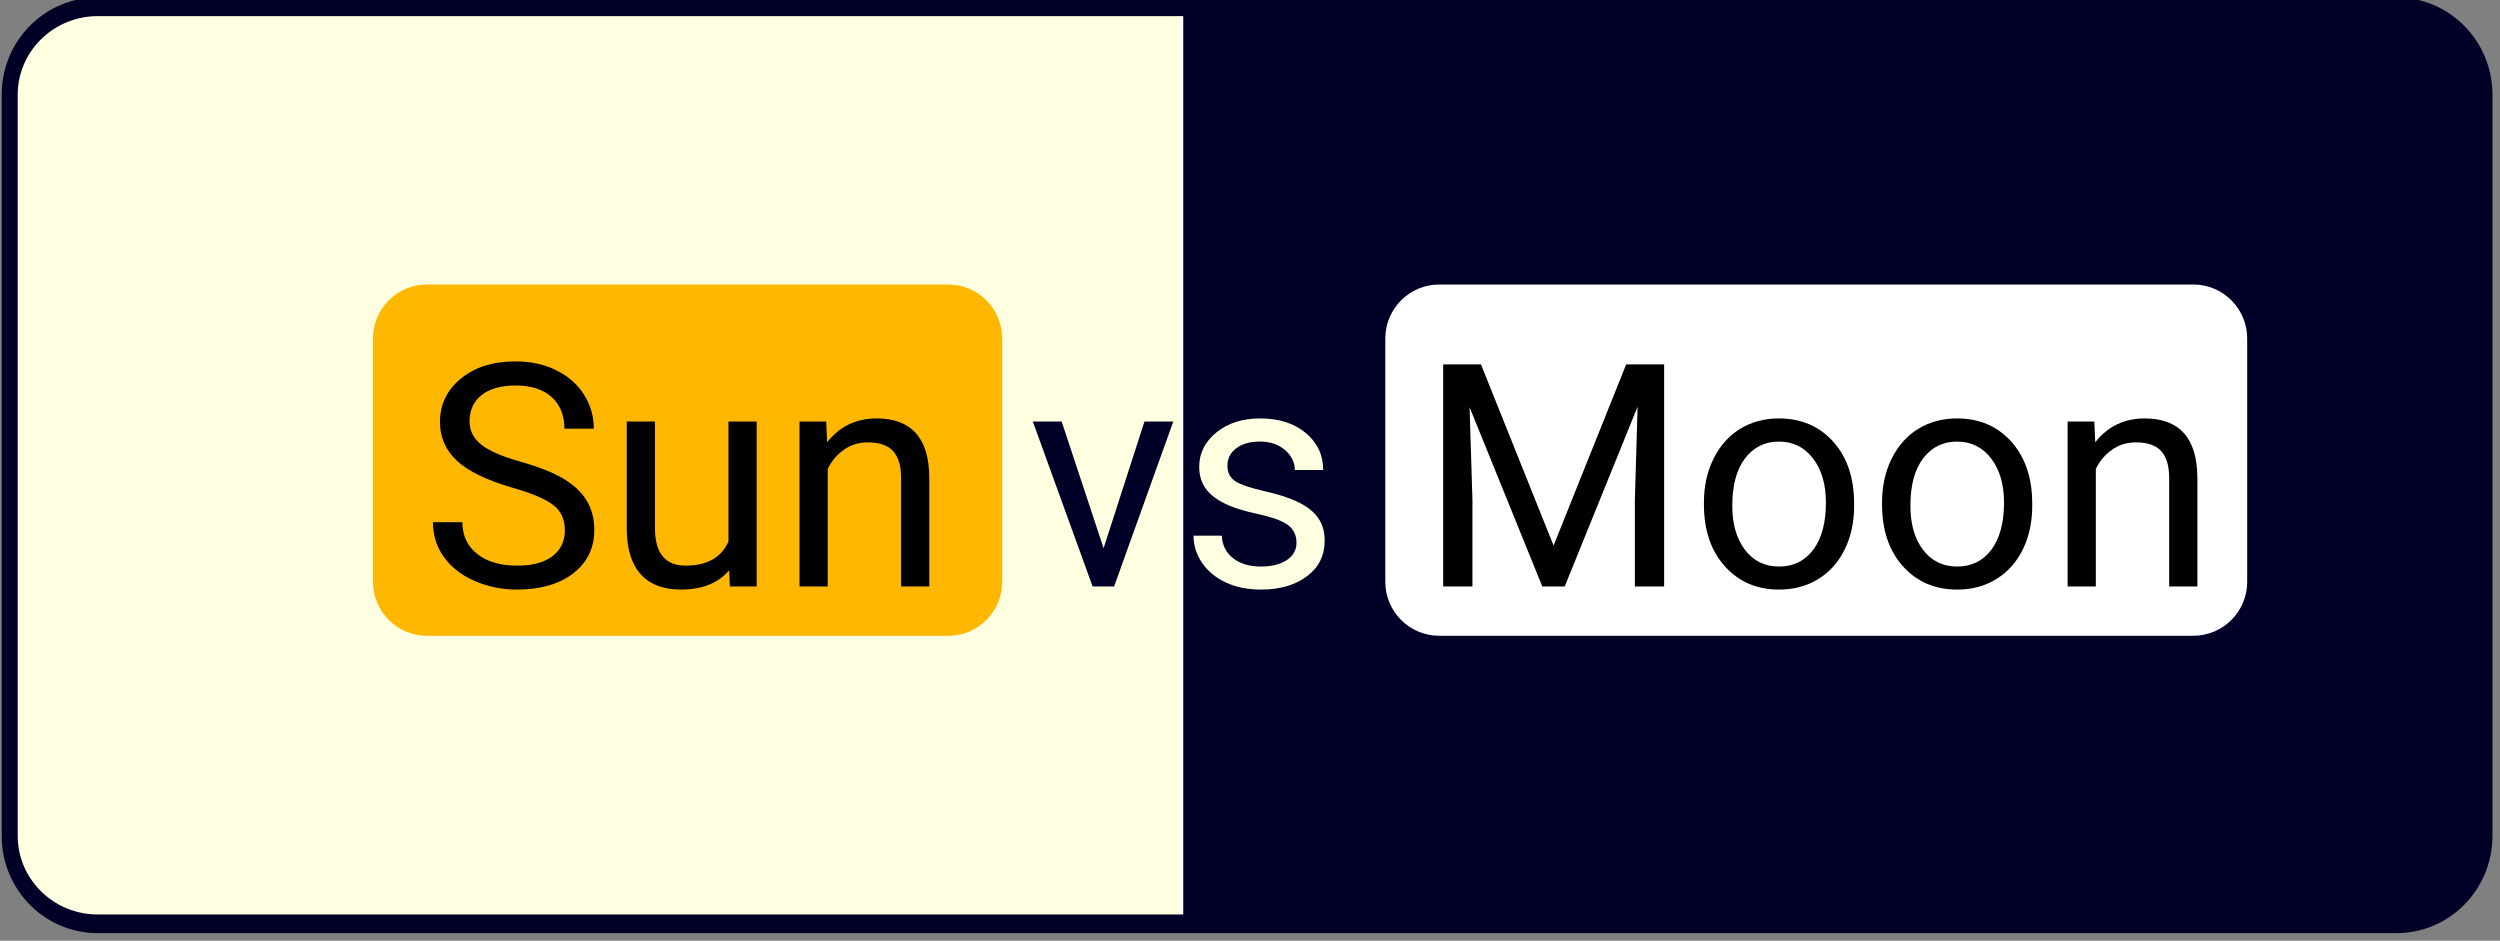 <?xml version="1.0" encoding="UTF-8" standalone="no"?>
<!DOCTYPE svg PUBLIC "-//W3C//DTD SVG 1.1//EN" "http://www.w3.org/Graphics/SVG/1.1/DTD/svg11.dtd">
<svg width="100%" height="100%" viewBox="0 0 287 108" version="1.1" xmlns="http://www.w3.org/2000/svg" xmlns:xlink="http://www.w3.org/1999/xlink" xml:space="preserve" xmlns:serif="http://www.serif.com/" style="fill-rule:evenodd;clip-rule:evenodd;stroke-linecap:round;stroke-linejoin:round;stroke-miterlimit:1.5;">
    <rect x="0" y="0" width="287" height="108" fill="#808080" stroke="none"/>
    <g transform="matrix(1,0,0,1,-413.626,-2119.65)">
        <g transform="matrix(1.033,0,0,1.932,0,0)">
            <g id="wonders-of-street-view" transform="matrix(0.968,0,0,0.603,289.313,1057.05)">
                <path d="M400,75.792C400,71.013 395.479,67.133 389.91,67.133L125.976,67.133C120.407,67.133 115.886,71.013 115.886,75.792L115.886,148.836C115.886,153.615 120.407,157.495 125.976,157.495L389.91,157.495C395.479,157.495 400,153.615 400,148.836L400,75.792Z" style="fill:white;"/>
                <clipPath id="_clip1">
                    <path d="M400,75.792C400,71.013 395.479,67.133 389.91,67.133L125.976,67.133C120.407,67.133 115.886,71.013 115.886,75.792L115.886,148.836C115.886,153.615 120.407,157.495 125.976,157.495L389.91,157.495C395.479,157.495 400,153.615 400,148.836L400,75.792Z"/>
                </clipPath>
                <g clip-path="url(#_clip1)">
                    <g transform="matrix(0.236,0,0,0.178,108.739,56.098)">
                        <rect x="0" y="0" width="600" height="630" style="fill:rgb(254,255,224);"/>
                    </g>
                    <g transform="matrix(0.249,0,0,0.178,250.617,56.098)">
                        <rect x="0" y="0" width="600" height="630" style="fill:rgb(1,0,38);"/>
                    </g>
                    <g transform="matrix(0.941,0,0,0.875,-267.131,-1793.2)">
                        <path d="M528.122,2163.45C528.122,2160.09 525.172,2157.37 521.538,2157.37L457.941,2157.37C454.307,2157.37 451.357,2160.09 451.357,2163.45L451.357,2190.86C451.357,2194.21 454.307,2196.93 457.941,2196.93L521.538,2196.93C525.172,2196.93 528.122,2194.21 528.122,2190.86L528.122,2163.45Z" style="fill:rgb(255,183,0);"/>
                    </g>
                    <g transform="matrix(1.289,0,0,0.875,-307.985,-1793.2)">
                        <path d="M528.122,2163.45C528.122,2160.09 525.968,2157.37 523.315,2157.37L456.164,2157.37C453.511,2157.37 451.357,2160.09 451.357,2163.45L451.357,2190.86C451.357,2194.21 453.511,2196.93 456.164,2196.93L523.315,2196.93C525.968,2196.93 528.122,2194.21 528.122,2190.86L528.122,2163.45Z" style="fill:white;"/>
                    </g>
                    <g transform="matrix(1.322,0,0,1.135,-443.877,-2359.08)">
                        <path d="M467.037,2179.37C464.856,2178.74 463.269,2177.97 462.276,2177.06C461.283,2176.14 460.787,2175.02 460.787,2173.68C460.787,2172.16 461.393,2170.9 462.607,2169.91C463.821,2168.91 465.399,2168.42 467.342,2168.42C468.666,2168.42 469.847,2168.67 470.884,2169.19C471.921,2169.7 472.725,2170.4 473.294,2171.3C473.863,2172.2 474.148,2173.19 474.148,2174.26L471.592,2174.26C471.592,2173.09 471.222,2172.18 470.48,2171.51C469.738,2170.84 468.692,2170.51 467.342,2170.51C466.088,2170.51 465.11,2170.79 464.408,2171.34C463.706,2171.89 463.356,2172.66 463.356,2173.64C463.356,2174.42 463.689,2175.09 464.355,2175.63C465.022,2176.17 466.156,2176.67 467.759,2177.12C469.361,2177.57 470.615,2178.07 471.52,2178.61C472.424,2179.15 473.095,2179.78 473.532,2180.51C473.969,2181.23 474.188,2182.08 474.188,2183.06C474.188,2184.63 473.579,2185.88 472.36,2186.82C471.142,2187.76 469.513,2188.23 467.474,2188.23C466.15,2188.23 464.914,2187.97 463.766,2187.47C462.618,2186.96 461.733,2186.26 461.111,2185.38C460.489,2184.5 460.177,2183.5 460.177,2182.38L462.733,2182.38C462.733,2183.54 463.164,2184.46 464.024,2185.14C464.885,2185.81 466.035,2186.15 467.474,2186.15C468.816,2186.15 469.844,2185.88 470.559,2185.33C471.275,2184.78 471.632,2184.03 471.632,2183.09C471.632,2182.15 471.301,2181.41 470.639,2180.9C469.977,2180.38 468.776,2179.87 467.037,2179.37Z" style="fill-rule:nonzero;"/>
                        <path d="M485.907,2186.55C484.954,2187.67 483.555,2188.23 481.71,2188.23C480.182,2188.23 479.019,2187.78 478.22,2186.9C477.421,2186.01 477.017,2184.7 477.009,2182.96L477.009,2173.64L479.458,2173.64L479.458,2182.89C479.458,2185.06 480.341,2186.15 482.107,2186.15C483.979,2186.15 485.223,2185.45 485.841,2184.06L485.841,2173.64L488.291,2173.64L488.291,2187.96L485.96,2187.96L485.907,2186.55Z" style="fill-rule:nonzero;"/>
                        <path d="M494.33,2173.64L494.409,2175.44C495.504,2174.06 496.934,2173.37 498.7,2173.37C501.728,2173.37 503.255,2175.08 503.282,2178.49L503.282,2187.96L500.832,2187.96L500.832,2178.48C500.823,2177.45 500.587,2176.69 500.123,2176.19C499.66,2175.7 498.938,2175.45 497.958,2175.45C497.164,2175.45 496.466,2175.66 495.866,2176.09C495.266,2176.51 494.798,2177.07 494.462,2177.75L494.462,2187.96L492.012,2187.96L492.012,2173.64L494.33,2173.64Z" style="fill-rule:nonzero;"/>
                        <path d="M518.418,2184.64L521.967,2173.64L524.47,2173.64L519.331,2187.96L517.464,2187.96L512.273,2173.64L514.776,2173.64L518.418,2184.64Z" style="fill:rgb(1,0,38);fill-rule:nonzero;"/>
                        <path d="M535.169,2184.16C535.169,2183.5 534.92,2182.99 534.421,2182.62C533.922,2182.25 533.053,2181.94 531.813,2181.67C530.572,2181.41 529.588,2181.09 528.859,2180.72C528.131,2180.35 527.593,2179.91 527.244,2179.4C526.895,2178.88 526.721,2178.28 526.721,2177.57C526.721,2176.39 527.217,2175.4 528.211,2174.59C529.204,2173.78 530.473,2173.37 532.018,2173.37C533.642,2173.37 534.96,2173.79 535.971,2174.63C536.981,2175.47 537.487,2176.54 537.487,2177.85L535.024,2177.85C535.024,2177.18 534.739,2176.6 534.17,2176.11C533.6,2175.63 532.883,2175.38 532.018,2175.38C531.126,2175.38 530.429,2175.58 529.925,2175.97C529.422,2176.36 529.171,2176.86 529.171,2177.49C529.171,2178.08 529.405,2178.53 529.872,2178.83C530.34,2179.13 531.186,2179.41 532.408,2179.69C533.631,2179.96 534.622,2180.29 535.381,2180.67C536.141,2181.05 536.703,2181.5 537.07,2182.04C537.436,2182.57 537.619,2183.22 537.619,2183.99C537.619,2185.27 537.107,2186.3 536.083,2187.07C535.059,2187.84 533.73,2188.23 532.097,2188.23C530.95,2188.23 529.934,2188.03 529.051,2187.62C528.169,2187.21 527.478,2186.65 526.979,2185.92C526.48,2185.19 526.231,2184.4 526.231,2183.55L528.681,2183.55C528.725,2184.38 529.054,2185.03 529.667,2185.51C530.281,2185.99 531.091,2186.23 532.097,2186.23C533.024,2186.23 533.768,2186.04 534.329,2185.67C534.889,2185.29 535.169,2184.79 535.169,2184.16Z" style="fill:rgb(254,255,224);fill-rule:nonzero;"/>
                        <path d="M551.193,2168.68L557.496,2184.41L563.8,2168.68L567.097,2168.68L567.097,2187.96L564.555,2187.96L564.555,2180.45L564.793,2172.35L558.463,2187.96L556.516,2187.96L550.2,2172.39L550.451,2180.45L550.451,2187.96L547.909,2187.96L547.909,2168.68L551.193,2168.68Z" style="fill-rule:nonzero;"/>
                        <path d="M570.553,2180.67C570.553,2179.26 570.829,2178 571.381,2176.88C571.933,2175.76 572.701,2174.89 573.685,2174.28C574.67,2173.68 575.793,2173.37 577.055,2173.37C579.006,2173.37 580.585,2174.05 581.79,2175.4C582.995,2176.75 583.597,2178.54 583.597,2180.79L583.597,2180.96C583.597,2182.35 583.33,2183.61 582.796,2184.71C582.262,2185.82 581.498,2186.68 580.505,2187.3C579.512,2187.92 578.371,2188.23 577.082,2188.23C575.14,2188.23 573.566,2187.55 572.361,2186.2C571.156,2184.85 570.553,2183.06 570.553,2180.84L570.553,2180.67ZM573.016,2180.96C573.016,2182.55 573.385,2183.82 574.122,2184.79C574.859,2185.75 575.846,2186.23 577.082,2186.23C578.327,2186.23 579.315,2185.74 580.048,2184.77C580.781,2183.79 581.147,2182.42 581.147,2180.67C581.147,2179.1 580.774,2177.82 580.028,2176.85C579.282,2175.87 578.291,2175.38 577.055,2175.38C575.846,2175.38 574.87,2175.87 574.129,2176.83C573.387,2177.79 573.016,2179.17 573.016,2180.96Z" style="fill-rule:nonzero;"/>
                        <path d="M586.021,2180.67C586.021,2179.26 586.296,2178 586.848,2176.88C587.4,2175.76 588.168,2174.89 589.152,2174.28C590.137,2173.68 591.26,2173.37 592.523,2173.37C594.474,2173.37 596.052,2174.05 597.257,2175.4C598.462,2176.75 599.064,2178.54 599.064,2180.79L599.064,2180.96C599.064,2182.35 598.797,2183.61 598.263,2184.71C597.729,2185.82 596.965,2186.68 595.972,2187.3C594.979,2187.92 593.838,2188.23 592.549,2188.23C590.607,2188.23 589.033,2187.55 587.828,2186.2C586.623,2184.85 586.021,2183.06 586.021,2180.84L586.021,2180.67ZM588.484,2180.96C588.484,2182.55 588.852,2183.82 589.589,2184.79C590.327,2185.75 591.313,2186.23 592.549,2186.23C593.794,2186.23 594.783,2185.74 595.515,2184.77C596.248,2183.79 596.615,2182.42 596.615,2180.67C596.615,2179.1 596.242,2177.82 595.496,2176.85C594.75,2175.87 593.759,2175.38 592.523,2175.38C591.313,2175.38 590.338,2175.87 589.596,2176.83C588.854,2177.79 588.484,2179.17 588.484,2180.96Z" style="fill-rule:nonzero;"/>
                        <path d="M604.454,2173.64L604.534,2175.44C605.628,2174.06 607.058,2173.37 608.824,2173.37C611.852,2173.37 613.379,2175.08 613.406,2178.49L613.406,2187.96L610.956,2187.96L610.956,2178.48C610.947,2177.45 610.711,2176.69 610.248,2176.19C609.784,2175.7 609.062,2175.45 608.083,2175.45C607.288,2175.45 606.591,2175.66 605.99,2176.09C605.39,2176.51 604.922,2177.07 604.586,2177.75L604.586,2187.96L602.137,2187.96L602.137,2173.64L604.454,2173.64Z" style="fill-rule:nonzero;"/>
                    </g>
                </g>
                <path d="M400,75.792C400,71.013 395.479,67.133 389.91,67.133L125.976,67.133C120.407,67.133 115.886,71.013 115.886,75.792L115.886,148.836C115.886,153.615 120.407,157.495 125.976,157.495L389.91,157.495C395.479,157.495 400,153.615 400,148.836L400,75.792Z" style="fill:none;stroke:rgb(1,0,38);stroke-width:1.84px;"/>
            </g>
        </g>
    </g>
</svg>
